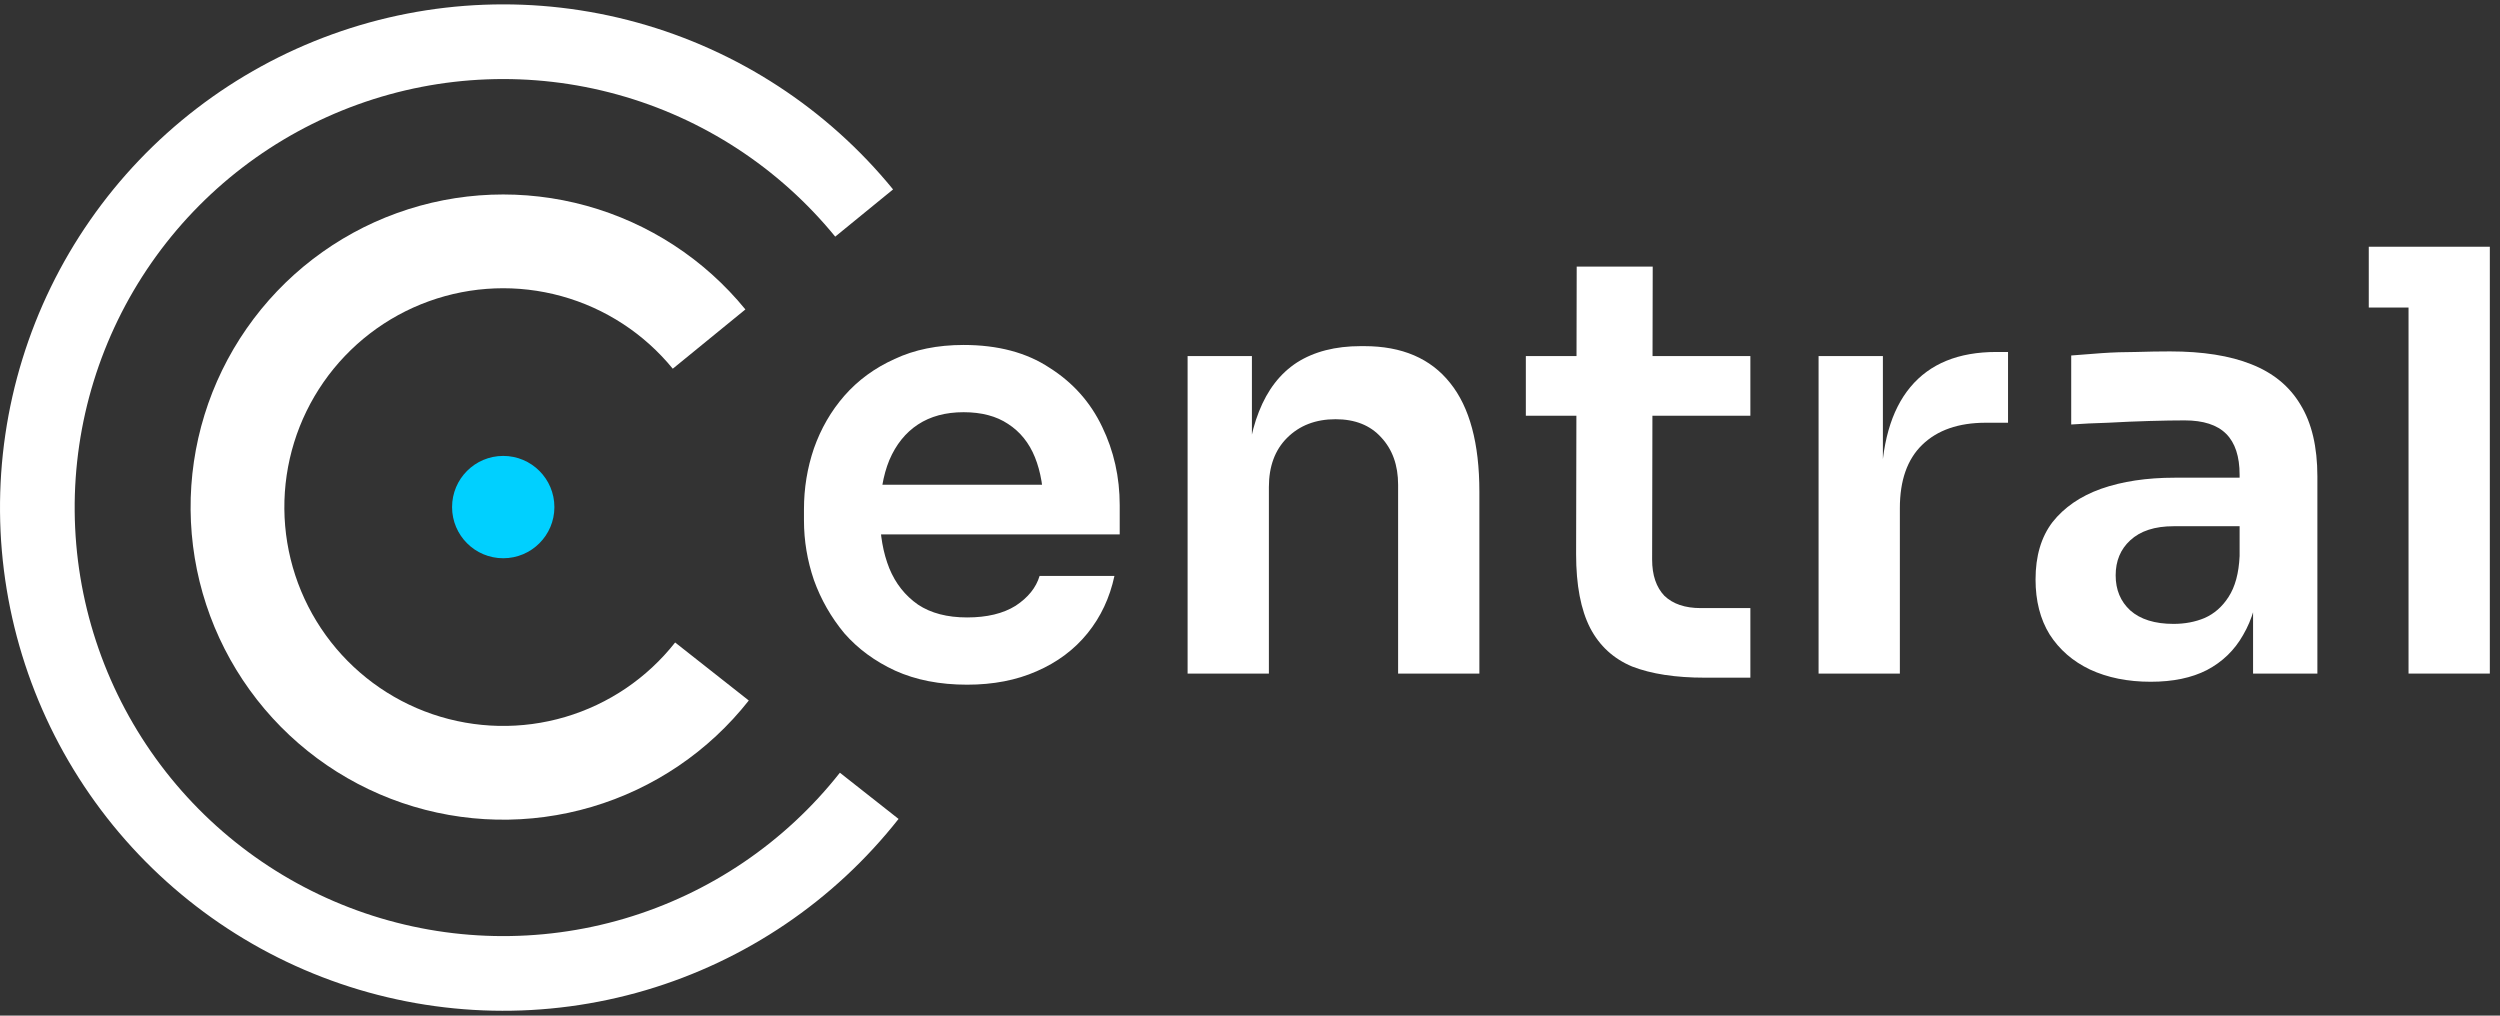 <svg width="128" height="52" viewBox="0 0 128 52" fill="none" xmlns="http://www.w3.org/2000/svg">
<rect x="0" y="0" width="128" height="52" fill="#333333" stroke="none"/>
<path d="M23.146 25.963C23.146 24.516 24.318 23.343 25.765 23.343C27.212 23.343 28.385 24.516 28.385 25.963C28.385 27.41 27.212 28.582 25.765 28.582C24.318 28.582 23.146 27.41 23.146 25.963Z" fill="#00D0FF"/>
<path d="M17.012 1.756C22.031 -0.057 27.49 -0.266 32.633 1.157C37.776 2.579 42.351 5.564 45.725 9.698L42.763 12.116C39.89 8.595 35.994 6.053 31.614 4.842C27.234 3.63 22.586 3.808 18.312 5.352C14.037 6.896 10.347 9.728 7.751 13.459C5.157 17.19 3.784 21.634 3.824 26.178C3.863 30.723 5.313 35.142 7.972 38.827C10.632 42.513 14.371 45.281 18.671 46.75C22.971 48.219 27.621 48.317 31.98 47.03C36.338 45.742 40.19 43.133 43.002 39.563L46.006 41.929C42.704 46.122 38.181 49.185 33.063 50.697C27.945 52.209 22.484 52.093 17.434 50.368C12.385 48.643 7.995 45.393 4.872 41.065C1.749 36.738 0.047 31.548 0.001 26.212C-0.045 20.876 1.566 15.656 4.613 11.275C7.66 6.894 11.993 3.569 17.012 1.756Z" fill="white"/>
<path d="M20.327 10.908C23.445 9.782 26.837 9.653 30.032 10.537C33.227 11.421 36.069 13.275 38.164 15.843L34.446 18.878C32.978 17.08 30.988 15.782 28.752 15.164C26.515 14.545 24.142 14.636 21.959 15.424C19.776 16.212 17.892 17.66 16.566 19.565C15.241 21.47 14.539 23.739 14.559 26.06C14.579 28.381 15.321 30.638 16.679 32.52C18.037 34.401 19.945 35.816 22.142 36.566C24.338 37.316 26.713 37.367 28.939 36.709C31.165 36.052 33.131 34.719 34.567 32.895L38.338 35.866C36.288 38.47 33.479 40.373 30.3 41.312C27.121 42.252 23.728 42.181 20.591 41.109C17.453 40.038 14.726 38.017 12.786 35.329C10.846 32.641 9.787 29.417 9.759 26.102C9.73 22.787 10.732 19.544 12.625 16.823C14.518 14.101 17.209 12.034 20.327 10.908Z" fill="white"/>
<path d="M49.515 35.056C48.118 35.056 46.891 34.817 45.833 34.338C44.795 33.859 43.927 33.22 43.228 32.422C42.55 31.603 42.031 30.695 41.672 29.697C41.332 28.699 41.163 27.681 41.163 26.644V26.075C41.163 24.997 41.332 23.959 41.672 22.961C42.031 21.943 42.55 21.045 43.228 20.267C43.927 19.468 44.785 18.84 45.803 18.381C46.821 17.902 47.998 17.662 49.336 17.662C51.092 17.662 52.559 18.051 53.736 18.83C54.934 19.588 55.832 20.596 56.431 21.854C57.03 23.091 57.329 24.428 57.329 25.865V27.362H42.929V24.817H54.724L53.437 26.075C53.437 25.037 53.287 24.149 52.988 23.41C52.689 22.672 52.23 22.103 51.611 21.704C51.012 21.305 50.254 21.105 49.336 21.105C48.417 21.105 47.639 21.315 47 21.734C46.362 22.153 45.873 22.762 45.533 23.56C45.214 24.338 45.054 25.276 45.054 26.374C45.054 27.392 45.214 28.3 45.533 29.099C45.853 29.877 46.342 30.496 47 30.955C47.659 31.394 48.497 31.613 49.515 31.613C50.533 31.613 51.361 31.414 52 31.015C52.639 30.595 53.048 30.086 53.227 29.488H57.059C56.82 30.605 56.361 31.583 55.682 32.422C55.004 33.26 54.136 33.908 53.078 34.368C52.04 34.827 50.852 35.056 49.515 35.056Z" fill="white"/>
<path d="M60.805 34.487V18.231H64.098V25.207H63.799C63.799 23.55 64.019 22.173 64.458 21.075C64.897 19.957 65.545 19.119 66.404 18.56C67.282 18.002 68.37 17.722 69.667 17.722H69.847C71.782 17.722 73.249 18.351 74.247 19.608C75.245 20.846 75.744 22.702 75.744 25.177V34.487H71.583V24.817C71.583 23.82 71.293 23.011 70.715 22.392C70.156 21.774 69.377 21.464 68.38 21.464C67.362 21.464 66.533 21.784 65.895 22.422C65.276 23.041 64.967 23.879 64.967 24.937V34.487H60.805Z" fill="white"/>
<path d="M87.283 34.697C85.787 34.697 84.549 34.507 83.571 34.128C82.613 33.729 81.895 33.07 81.416 32.152C80.937 31.214 80.697 29.957 80.697 28.38L80.727 13.651H84.619L84.589 28.649C84.589 29.448 84.799 30.067 85.218 30.506C85.657 30.925 86.275 31.134 87.074 31.134H89.619V34.697H87.283ZM78.123 21.285V18.231H89.619V21.285H78.123Z" fill="white"/>
<path d="M93.111 34.487V18.231H96.404V25.117H96.315C96.315 22.782 96.814 21.015 97.811 19.818C98.809 18.62 100.276 18.021 102.212 18.021H102.811V21.644H101.674C100.276 21.644 99.189 22.023 98.41 22.782C97.652 23.52 97.273 24.598 97.273 26.015V34.487H93.111Z" fill="white"/>
<path d="M115.357 34.487V29.667H114.668V24.308C114.668 23.37 114.439 22.672 113.98 22.213C113.521 21.754 112.812 21.524 111.854 21.524C111.355 21.524 110.757 21.534 110.058 21.554C109.359 21.574 108.651 21.604 107.932 21.644C107.234 21.664 106.605 21.694 106.046 21.734V18.201C106.505 18.161 107.024 18.121 107.603 18.081C108.182 18.041 108.771 18.021 109.369 18.021C109.988 18.002 110.567 17.992 111.106 17.992C112.782 17.992 114.169 18.211 115.267 18.65C116.385 19.089 117.223 19.778 117.782 20.716C118.361 21.654 118.65 22.881 118.65 24.398V34.487H115.357ZM110.118 34.906C108.94 34.906 107.902 34.697 107.004 34.278C106.126 33.859 105.438 33.26 104.939 32.481C104.46 31.703 104.22 30.765 104.22 29.667C104.22 28.47 104.509 27.492 105.088 26.733C105.687 25.975 106.515 25.406 107.573 25.027C108.651 24.648 109.908 24.458 111.345 24.458H115.117V26.943H111.285C110.327 26.943 109.589 27.183 109.07 27.662C108.571 28.12 108.322 28.719 108.322 29.458C108.322 30.196 108.571 30.795 109.07 31.254C109.589 31.713 110.327 31.943 111.285 31.943C111.864 31.943 112.393 31.843 112.872 31.643C113.371 31.424 113.78 31.064 114.1 30.566C114.439 30.047 114.628 29.348 114.668 28.47L115.686 29.637C115.586 30.775 115.307 31.733 114.848 32.511C114.409 33.29 113.79 33.889 112.992 34.308C112.213 34.707 111.255 34.906 110.118 34.906Z" fill="white"/>
<path d="M123.317 34.487V12.633H127.479V34.487H123.317ZM121.281 15.746V12.633H127.479V15.746H121.281Z" fill="white"/>
</svg>
